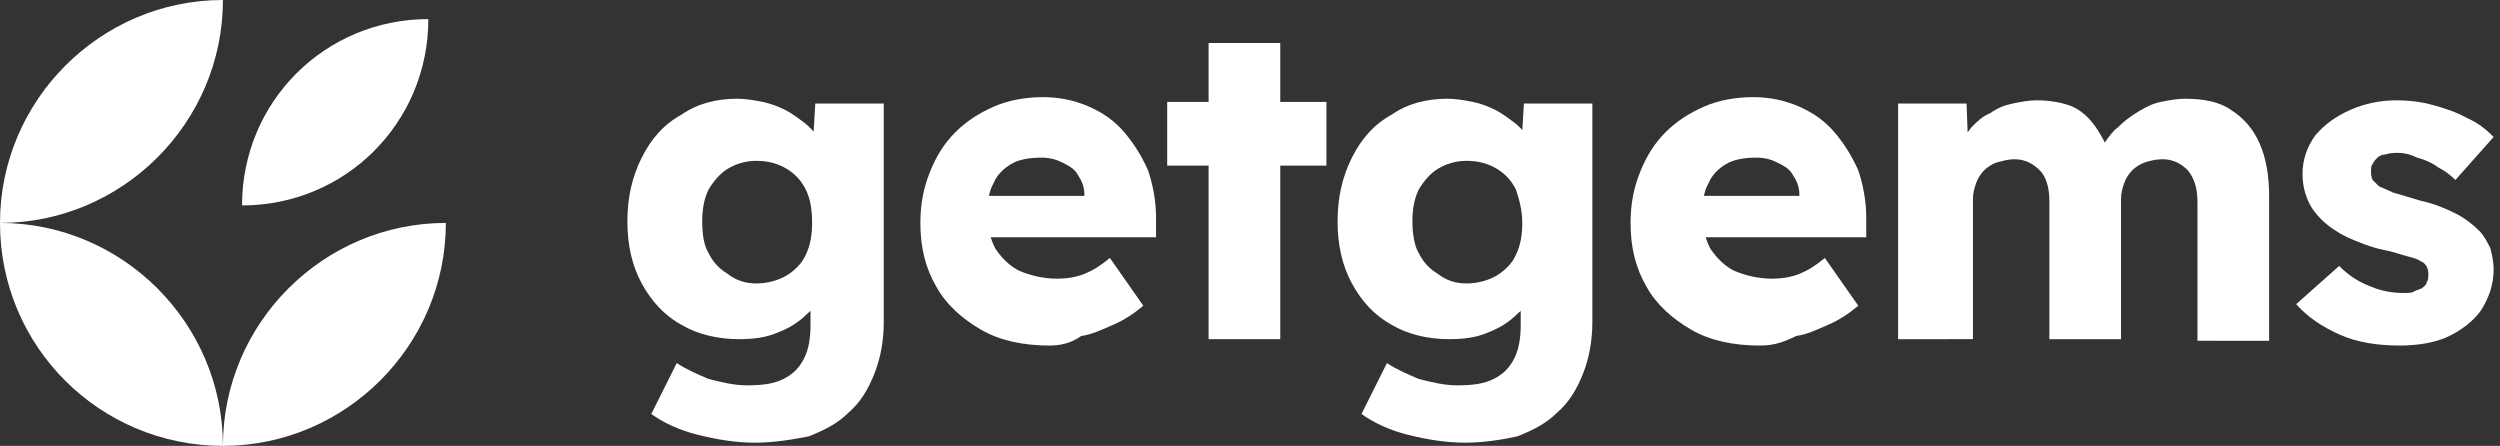 <?xml version="1.0" encoding="UTF-8"?> <svg xmlns="http://www.w3.org/2000/svg" xmlns:xlink="http://www.w3.org/1999/xlink" version="1.1" id="Слой_1" x="0px" y="0px" viewBox="0 0 157 28" style="enable-background:new 0 0 157 28;" xml:space="preserve"><rect x="0" y="0" width="157" height="28" fill="#333333" stroke="none"/> <style type="text/css"> .st0{clip-path:url(#SVGID_00000146499815390847223720000012329827610511633561_);} .st1{fill-rule:evenodd;clip-rule:evenodd;fill:#FFFFFF;} .st2{fill:#FFFFFF;} </style> <g> <defs> <rect id="SVGID_1_" width="157" height="28"></rect> </defs> <clipPath id="SVGID_00000157288848141843492410000015365093523374985650_"> <use xlink:href="#SVGID_1_" style="overflow:visible;"></use> </clipPath> <g style="clip-path:url(#SVGID_00000157288848141843492410000015365093523374985650_);"> <path class="st1" d="M14,0c0,7.7-6.3,14-14,14C0,6.3,6.3,0,14,0z M14,28C6.3,28,0,21.8,0,14C7.7,14,14,20.3,14,28z M28,14 c0,7.7-6.3,14-14,14C14,20.3,20.3,14,28,14z M26.9,1.2c0,6.5-5.2,11.7-11.7,11.7C15.2,6.4,20.4,1.2,26.9,1.2z"></path> <path class="st2" d="M47.4,27.8c-1.2,0-2.4-0.2-3.6-0.5c-1.2-0.3-2.2-0.8-2.9-1.3l1.6-3.2c0.6,0.4,1.3,0.7,2,1 c0.8,0.2,1.6,0.4,2.4,0.4c1,0,1.7-0.1,2.3-0.4c0.6-0.3,1-0.7,1.3-1.3c0.3-0.6,0.4-1.3,0.4-2.1v-2.5l0.8,0.2 c-0.1,0.6-0.4,1.1-1,1.6c-0.5,0.5-1.1,0.9-1.9,1.2c-0.7,0.3-1.5,0.4-2.4,0.4c-1.3,0-2.6-0.3-3.6-0.9c-1.1-0.6-1.9-1.5-2.5-2.6 c-0.6-1.1-0.9-2.4-0.9-3.9c0-1.5,0.3-2.8,0.9-4c0.6-1.2,1.4-2.1,2.5-2.7c1-0.7,2.2-1,3.5-1c0.5,0,1.1,0.1,1.6,0.2 c0.5,0.1,1,0.3,1.4,0.5c0.4,0.2,0.8,0.5,1.2,0.8c0.4,0.3,0.6,0.6,0.9,0.9c0.2,0.3,0.4,0.7,0.4,1L51,9.9l0.2-3.4h4.3v13.7 c0,1.2-0.2,2.3-0.6,3.3c-0.4,1-0.9,1.8-1.6,2.4c-0.7,0.7-1.5,1.1-2.5,1.5C49.8,27.6,48.6,27.8,47.4,27.8z M47.5,17.8 c0.7,0,1.4-0.2,1.9-0.5c0.5-0.3,1-0.8,1.2-1.3c0.3-0.6,0.4-1.3,0.4-2c0-0.8-0.1-1.5-0.4-2.1c-0.3-0.6-0.7-1-1.2-1.3 c-0.5-0.3-1.1-0.5-1.9-0.5c-0.7,0-1.3,0.2-1.8,0.5c-0.5,0.3-0.9,0.8-1.2,1.3c-0.3,0.6-0.4,1.3-0.4,2c0,0.8,0.1,1.5,0.4,2 c0.3,0.6,0.7,1,1.2,1.3C46.2,17.6,46.8,17.8,47.5,17.8z"></path> <path class="st2" d="M65.9,21.7c-1.6,0-3.1-0.3-4.3-1c-1.2-0.7-2.2-1.6-2.8-2.7c-0.7-1.2-1-2.5-1-4c0-1.2,0.2-2.2,0.6-3.2 c0.4-1,0.9-1.8,1.6-2.5c0.7-0.7,1.5-1.2,2.4-1.6c0.9-0.4,2-0.6,3.1-0.6c1,0,2,0.2,2.9,0.6c0.9,0.4,1.6,0.9,2.2,1.6 c0.6,0.7,1.1,1.5,1.5,2.4c0.3,0.9,0.5,1.9,0.5,3l0,1.2H60.5l-0.7-2.6h8.8l-0.5,0.5v-0.6c0-0.5-0.2-0.9-0.4-1.2 c-0.2-0.4-0.6-0.6-1-0.8c-0.4-0.2-0.8-0.3-1.3-0.3c-0.7,0-1.4,0.1-1.9,0.4c-0.5,0.3-0.9,0.7-1.1,1.2c-0.3,0.5-0.4,1.2-0.4,2 c0,0.8,0.2,1.5,0.5,2.1c0.4,0.6,0.9,1.1,1.5,1.4c0.7,0.3,1.5,0.5,2.4,0.5c0.6,0,1.2-0.1,1.7-0.3c0.5-0.2,1-0.5,1.6-1l2.1,3 c-0.6,0.5-1.2,0.9-1.9,1.2c-0.7,0.3-1.3,0.6-2,0.7C67.2,21.6,66.5,21.7,65.9,21.7z"></path> <path class="st2" d="M75.9,21.4V2.7h4.5v18.6H75.9z M73.3,10.4v-4h10v4H73.3z"></path> <path class="st2" d="M92,27.8c-1.2,0-2.4-0.2-3.6-0.5c-1.2-0.3-2.2-0.8-2.9-1.3l1.6-3.2c0.6,0.4,1.3,0.7,2,1 c0.8,0.2,1.6,0.4,2.4,0.4c1,0,1.7-0.1,2.3-0.4c0.6-0.3,1-0.7,1.3-1.3c0.3-0.6,0.4-1.3,0.4-2.1v-2.5l0.8,0.2 c-0.1,0.6-0.4,1.1-1,1.6c-0.5,0.5-1.1,0.9-1.9,1.2c-0.7,0.3-1.5,0.4-2.4,0.4c-1.3,0-2.6-0.3-3.6-0.9c-1.1-0.6-1.9-1.5-2.5-2.6 c-0.6-1.1-0.9-2.4-0.9-3.9c0-1.5,0.3-2.8,0.9-4c0.6-1.2,1.4-2.1,2.5-2.7c1-0.7,2.2-1,3.5-1c0.5,0,1.1,0.1,1.6,0.2 c0.5,0.1,1,0.3,1.4,0.5c0.4,0.2,0.8,0.5,1.2,0.8c0.4,0.3,0.6,0.6,0.9,0.9c0.2,0.3,0.4,0.7,0.4,1l-0.9,0.3l0.2-3.4h4.3v13.7 c0,1.2-0.2,2.3-0.6,3.3c-0.4,1-0.9,1.8-1.6,2.4c-0.7,0.7-1.5,1.1-2.5,1.5C94.4,27.6,93.2,27.8,92,27.8z M92.1,17.8 c0.7,0,1.4-0.2,1.9-0.5c0.5-0.3,1-0.8,1.2-1.3c0.3-0.6,0.4-1.3,0.4-2c0-0.8-0.2-1.5-0.4-2.1c-0.3-0.6-0.7-1-1.2-1.3 c-0.5-0.3-1.1-0.5-1.9-0.5c-0.7,0-1.3,0.2-1.8,0.5c-0.5,0.3-0.9,0.8-1.2,1.3c-0.3,0.6-0.4,1.3-0.4,2s0.1,1.5,0.4,2 c0.3,0.6,0.7,1,1.2,1.3C90.8,17.6,91.4,17.8,92.1,17.8z"></path> <path class="st2" d="M110.5,21.7c-1.6,0-3.1-0.3-4.3-1c-1.2-0.7-2.2-1.6-2.8-2.7c-0.7-1.2-1-2.5-1-4c0-1.2,0.2-2.2,0.6-3.2 c0.4-1,0.9-1.8,1.6-2.5c0.7-0.7,1.5-1.2,2.4-1.6c0.9-0.4,2-0.6,3.1-0.6c1,0,2,0.2,2.9,0.6c0.9,0.4,1.6,0.9,2.2,1.6 c0.6,0.7,1.1,1.5,1.5,2.4c0.3,0.9,0.5,1.9,0.5,3l0,1.2h-11.8l-0.7-2.6h8.8l-0.5,0.5v-0.6c0-0.5-0.2-0.9-0.4-1.2 c-0.2-0.4-0.6-0.6-1-0.8c-0.4-0.2-0.8-0.3-1.3-0.3c-0.7,0-1.4,0.1-1.9,0.4c-0.5,0.3-0.9,0.7-1.1,1.2c-0.3,0.5-0.4,1.2-0.4,2 c0,0.8,0.2,1.5,0.5,2.1c0.4,0.6,0.9,1.1,1.5,1.4c0.7,0.3,1.5,0.5,2.4,0.5c0.6,0,1.2-0.1,1.7-0.3c0.5-0.2,1-0.5,1.6-1l2.1,3 c-0.6,0.5-1.2,0.9-1.9,1.2c-0.7,0.3-1.3,0.6-2,0.7C111.8,21.6,111.2,21.7,110.5,21.7z"></path> <path class="st2" d="M119.2,21.4V6.5h4.3l0.1,2.7l-0.6,0.1c0.2-0.5,0.5-0.9,0.8-1.3c0.4-0.4,0.7-0.7,1.2-0.9 c0.4-0.3,0.9-0.5,1.4-0.6c0.5-0.1,1-0.2,1.5-0.2c0.7,0,1.4,0.1,2,0.3c0.6,0.2,1.1,0.6,1.5,1.1c0.4,0.5,0.8,1.2,1.1,2l-0.7-0.1 l0.2-0.4c0.3-0.4,0.6-0.9,1-1.2c0.4-0.4,0.8-0.7,1.3-1c0.5-0.3,0.9-0.5,1.4-0.6c0.5-0.1,1-0.2,1.5-0.2c1.2,0,2.2,0.2,2.9,0.7 c0.8,0.5,1.4,1.2,1.8,2.1c0.4,0.9,0.6,2,0.6,3.3v9.1H138v-8.7c0-0.9-0.2-1.5-0.6-2c-0.4-0.4-0.9-0.7-1.6-0.7 c-0.4,0-0.8,0.1-1.1,0.2c-0.3,0.1-0.6,0.3-0.8,0.5c-0.2,0.2-0.4,0.5-0.5,0.8c-0.1,0.3-0.2,0.6-0.2,1v8.8h-4.5v-8.7 c0-0.8-0.2-1.5-0.6-1.9c-0.4-0.4-0.9-0.7-1.6-0.7c-0.4,0-0.7,0.1-1.1,0.2c-0.3,0.1-0.6,0.3-0.8,0.5c-0.2,0.2-0.4,0.5-0.5,0.8 c-0.1,0.3-0.2,0.6-0.2,1v8.8H119.2z"></path> <path class="st2" d="M150.7,21.7c-1.4,0-2.7-0.2-3.8-0.7c-1.1-0.5-2-1.1-2.7-1.9l2.7-2.4c0.6,0.6,1.2,1,2,1.3 c0.7,0.3,1.4,0.4,2.1,0.4c0.2,0,0.5,0,0.6-0.1c0.2-0.1,0.3-0.1,0.5-0.2c0.1-0.1,0.3-0.2,0.3-0.4c0.1-0.1,0.1-0.3,0.1-0.5 c0-0.4-0.2-0.7-0.5-0.8c-0.1-0.1-0.4-0.2-0.8-0.3c-0.4-0.1-0.9-0.3-1.5-0.4c-0.9-0.2-1.6-0.5-2.3-0.8c-0.6-0.3-1.2-0.7-1.6-1.1 c-0.4-0.4-0.7-0.8-0.9-1.3c-0.2-0.5-0.3-1-0.3-1.6c0-0.9,0.3-1.7,0.8-2.4c0.6-0.7,1.3-1.2,2.2-1.6c0.9-0.4,1.9-0.6,2.9-0.6 c0.8,0,1.6,0.1,2.3,0.3c0.7,0.2,1.4,0.4,2.1,0.8c0.7,0.3,1.2,0.7,1.7,1.2l-2.4,2.7c-0.3-0.3-0.7-0.6-1.1-0.8 c-0.4-0.3-0.9-0.5-1.3-0.6c-0.4-0.2-0.8-0.3-1.2-0.3c-0.3,0-0.5,0-0.8,0.1c-0.2,0-0.4,0.1-0.5,0.2c-0.1,0.1-0.2,0.2-0.3,0.4 c-0.1,0.1-0.1,0.3-0.1,0.4c0,0.2,0,0.4,0.1,0.6c0.1,0.1,0.3,0.3,0.4,0.4c0.2,0.1,0.5,0.2,0.9,0.4c0.4,0.1,1,0.3,1.7,0.5 c0.9,0.2,1.6,0.5,2.2,0.8c0.6,0.3,1.1,0.7,1.5,1.1c0.3,0.3,0.5,0.7,0.7,1.1c0.1,0.4,0.2,0.9,0.2,1.3c0,1-0.3,1.8-0.8,2.6 c-0.5,0.7-1.3,1.3-2.2,1.7C152.9,21.5,151.9,21.7,150.7,21.7z"></path> </g> </g> </svg> 